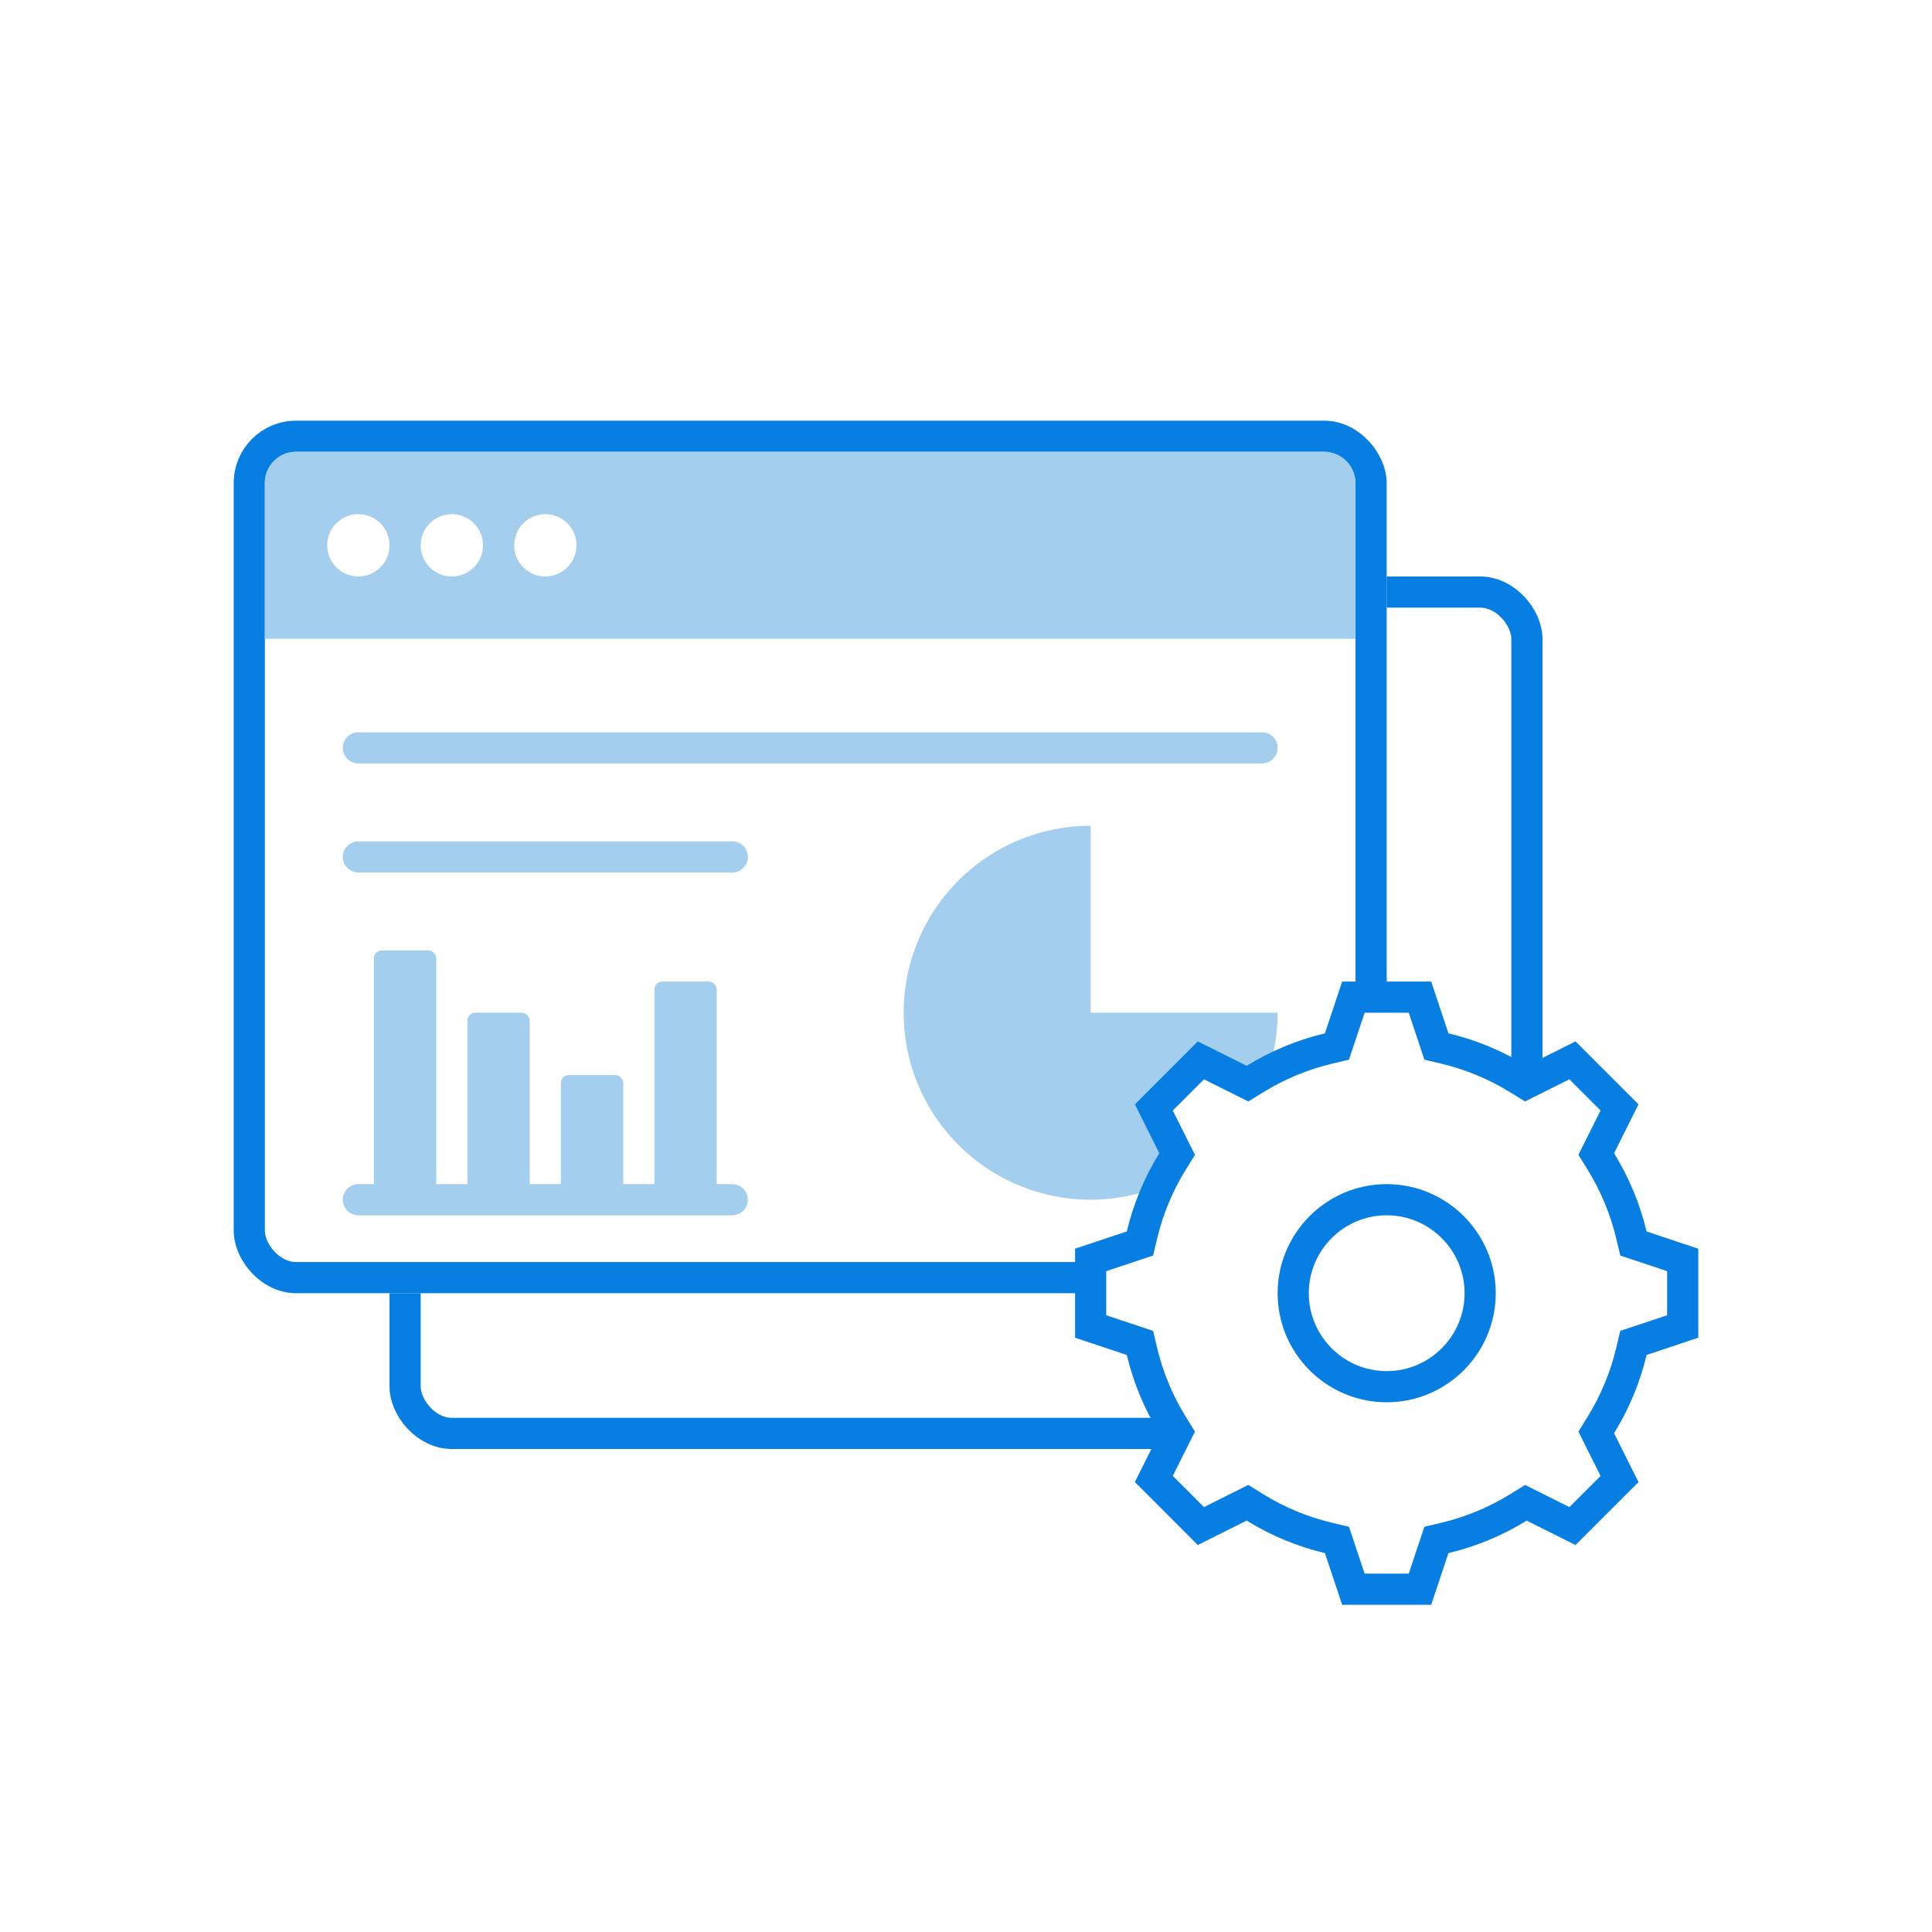 <svg xmlns="http://www.w3.org/2000/svg" xmlns:xlink="http://www.w3.org/1999/xlink" width="124" height="124" viewBox="0 0 124 124"><defs><filter id="a"><feOffset dy="-3" input="SourceAlpha"/><feGaussianBlur stdDeviation="3" result="b"/><feFlood flood-opacity="0.161" result="c"/><feComposite operator="out" in="SourceGraphic" in2="b"/><feComposite operator="in" in="c"/><feComposite operator="in" in2="SourceGraphic"/></filter><clipPath id="d"><rect width="94" height="94" transform="translate(-9976 963)" fill="#fff" stroke="#707070" stroke-width="1"/></clipPath></defs><g transform="translate(-300 -965)"><g data-type="innerShadowGroup"><rect width="124" height="124" rx="12" transform="translate(300 965)" fill="#fff"/><g transform="matrix(1, 0, 0, 1, 300, 965)" filter="url(#a)"><rect width="124" height="124" rx="12" fill="#fff"/></g></g><g transform="translate(10291 17)" clip-path="url(#d)"><g transform="translate(0 12)"><g transform="translate(-9966 973)" fill="#fff" stroke="#067ee2" stroke-width="2"><rect width="74" height="56" rx="4" stroke="none"/><rect x="1" y="1" width="72" height="54" rx="3" fill="none"/></g><g transform="translate(-9976 963)" fill="#fff" stroke="#067ee2" stroke-width="2"><rect width="74" height="56" rx="4" stroke="none"/><rect x="1" y="1" width="72" height="54" rx="3" fill="none"/></g><path d="M2,0H68a2,2,0,0,1,2,2V12a0,0,0,0,1,0,0H0a0,0,0,0,1,0,0V2A2,2,0,0,1,2,0Z" transform="translate(-9974 965)" fill="#a4ceed"/><circle cx="2" cy="2" r="2" transform="translate(-9970 969)" fill="#fff"/><circle cx="2" cy="2" r="2" transform="translate(-9964 969)" fill="#fff"/><circle cx="2" cy="2" r="2" transform="translate(-9958 969)" fill="#fff"/><path d="M12,24A12,12,0,0,1,12,0V12H24A12.014,12.014,0,0,1,12,24Z" transform="translate(-9933 989)" fill="#a4ceed"/><line x2="58" transform="translate(-9968 984)" fill="none" stroke="#a4ceed" stroke-linecap="round" stroke-width="2"/><line x2="24" transform="translate(-9968 991)" fill="none" stroke="#a4ceed" stroke-linecap="round" stroke-width="2"/><g transform="translate(-117 5)"><line x2="24" transform="translate(-9851 1008)" fill="none" stroke="#a4ceed" stroke-linecap="round" stroke-width="2"/><g transform="translate(-9850.578 991.906)"><rect width="4" height="12" rx="0.5" transform="translate(6.578 4.094)" fill="#a4ceed"/><rect width="4" height="16" rx="0.5" transform="translate(0.578 0.094)" fill="#a4ceed"/><rect width="4" height="8" rx="0.5" transform="translate(12.578 8.094)" fill="#a4ceed"/><rect width="4" height="14" rx="0.5" transform="translate(18.578 2.094)" fill="#a4ceed"/></g></g></g><circle cx="7" cy="7" r="7" transform="translate(-9909 1024)" fill="#fff"/><g transform="translate(-9894 1123)" fill="#fff"><path d="M -5.863 -73 L -10.137 -73 L -11.015 -75.634 L -11.191 -76.162 L -11.732 -76.291 C -13.403 -76.688 -14.995 -77.349 -16.462 -78.257 L -16.937 -78.55 L -17.435 -78.3 L -19.925 -77.056 L -22.945 -80.077 L -21.7 -82.567 L -21.451 -83.066 L -21.744 -83.54 C -22.65 -85.006 -23.311 -86.597 -23.707 -88.267 L -23.836 -88.808 L -24.364 -88.984 L -27 -89.864 L -27 -94.135 L -24.363 -95.014 L -23.835 -95.191 L -23.707 -95.732 C -23.31 -97.402 -22.649 -98.992 -21.743 -100.458 L -21.45 -100.932 L -21.699 -101.43 L -22.945 -103.924 L -19.925 -106.945 L -17.431 -105.698 L -16.933 -105.449 L -16.458 -105.742 C -14.993 -106.648 -13.403 -107.308 -11.734 -107.705 L -11.193 -107.834 L -11.017 -108.361 L -10.137 -111 L -5.863 -111 L -4.984 -108.362 L -4.808 -107.834 L -4.267 -107.705 C -2.598 -107.309 -1.008 -106.648 0.458 -105.743 L 0.932 -105.45 L 1.431 -105.699 L 3.923 -106.945 L 6.945 -103.924 L 5.699 -101.432 L 5.45 -100.933 L 5.743 -100.459 C 6.649 -98.992 7.31 -97.402 7.707 -95.731 L 7.836 -95.19 L 8.364 -95.014 L 11 -94.135 L 11 -89.863 L 8.364 -88.984 L 7.836 -88.808 L 7.708 -88.267 C 7.311 -86.596 6.65 -85.005 5.744 -83.538 L 5.45 -83.064 L 5.7 -82.566 L 6.945 -80.075 L 3.923 -77.053 L 1.433 -78.299 L 0.935 -78.548 L 0.46 -78.255 C -1.007 -77.349 -2.597 -76.688 -4.268 -76.291 L -4.809 -76.162 L -4.985 -75.634 L -5.863 -73 Z M -8 -98 C -11.308 -98 -13.999 -95.307 -13.999 -91.998 C -13.999 -88.69 -11.308 -85.999 -8 -85.999 C -4.692 -85.999 -2 -88.69 -2 -91.998 C -2 -95.307 -4.692 -98 -8 -98 Z" stroke="none"/><path d="M -6.584 -74 L -5.582 -77.006 L -4.499 -77.264 C -2.933 -77.636 -1.441 -78.256 -0.065 -79.106 L 0.883 -79.692 L 3.726 -78.27 L 5.728 -80.272 L 4.307 -83.116 L 4.893 -84.064 C 5.743 -85.44 6.363 -86.932 6.735 -88.498 L 6.992 -89.58 L 10 -90.584 L 10 -93.414 L 6.992 -94.417 L 6.734 -95.5 C 6.362 -97.066 5.742 -98.558 4.892 -99.933 L 4.306 -100.882 L 5.728 -103.726 L 3.726 -105.728 L 0.881 -104.306 L -0.068 -104.892 C -1.443 -105.741 -2.933 -106.36 -4.498 -106.732 L -5.581 -106.99 L -6.584 -110 L -9.416 -110 L -10.42 -106.989 L -11.503 -106.732 C -13.067 -106.36 -14.558 -105.741 -15.933 -104.891 L -16.881 -104.305 L -19.727 -105.728 L -21.728 -103.726 L -20.306 -100.88 L -20.892 -99.932 C -21.742 -98.557 -22.362 -97.066 -22.734 -95.501 L -22.991 -94.418 L -26 -93.414 L -26 -90.584 L -22.991 -89.581 L -22.734 -88.498 C -22.362 -86.932 -21.743 -85.441 -20.893 -84.066 L -20.307 -83.117 L -21.728 -80.274 L -19.727 -78.272 L -16.885 -79.694 L -15.936 -79.107 C -14.56 -78.256 -13.068 -77.636 -11.501 -77.264 L -10.418 -77.007 L -9.416 -74 L -6.584 -74 M -8 -99 C -4.14 -99 -1 -95.859 -1 -91.998 C -1 -88.139 -4.14 -84.999 -8 -84.999 C -11.859 -84.999 -14.999 -88.139 -14.999 -91.998 C -14.999 -95.859 -11.859 -99 -8 -99 M -5.142 -72 L -10.857 -72 L -11.964 -75.318 C -13.764 -75.746 -15.456 -76.459 -16.988 -77.406 L -20.123 -75.839 L -24.161 -79.88 L -22.595 -83.014 C -23.541 -84.546 -24.253 -86.236 -24.68 -88.036 L -28 -89.143 L -28 -94.856 L -24.68 -95.963 C -24.252 -97.762 -23.54 -99.453 -22.594 -100.983 L -24.161 -104.121 L -20.123 -108.162 L -16.984 -106.593 C -15.453 -107.538 -13.764 -108.25 -11.965 -108.678 L -10.857 -112 L -5.142 -112 L -4.036 -108.678 C -2.237 -108.251 -0.547 -107.539 0.984 -106.593 L 4.121 -108.162 L 8.162 -104.121 L 6.594 -100.984 C 7.54 -99.453 8.252 -97.762 8.68 -95.963 L 12 -94.856 L 12 -89.143 L 8.681 -88.035 C 8.253 -86.235 7.541 -84.545 6.594 -83.013 L 8.162 -79.877 L 4.121 -75.837 L 0.986 -77.404 C -0.545 -76.458 -2.237 -75.746 -4.036 -75.318 L -5.142 -72 Z M -8 -97 C -10.756 -97 -12.999 -94.757 -12.999 -91.998 C -12.999 -89.242 -10.756 -86.999 -8 -86.999 C -5.244 -86.999 -3 -89.242 -3 -91.998 C -3 -94.757 -5.244 -97 -8 -97 Z" stroke="none" fill="#067ee2"/></g></g></g></svg>